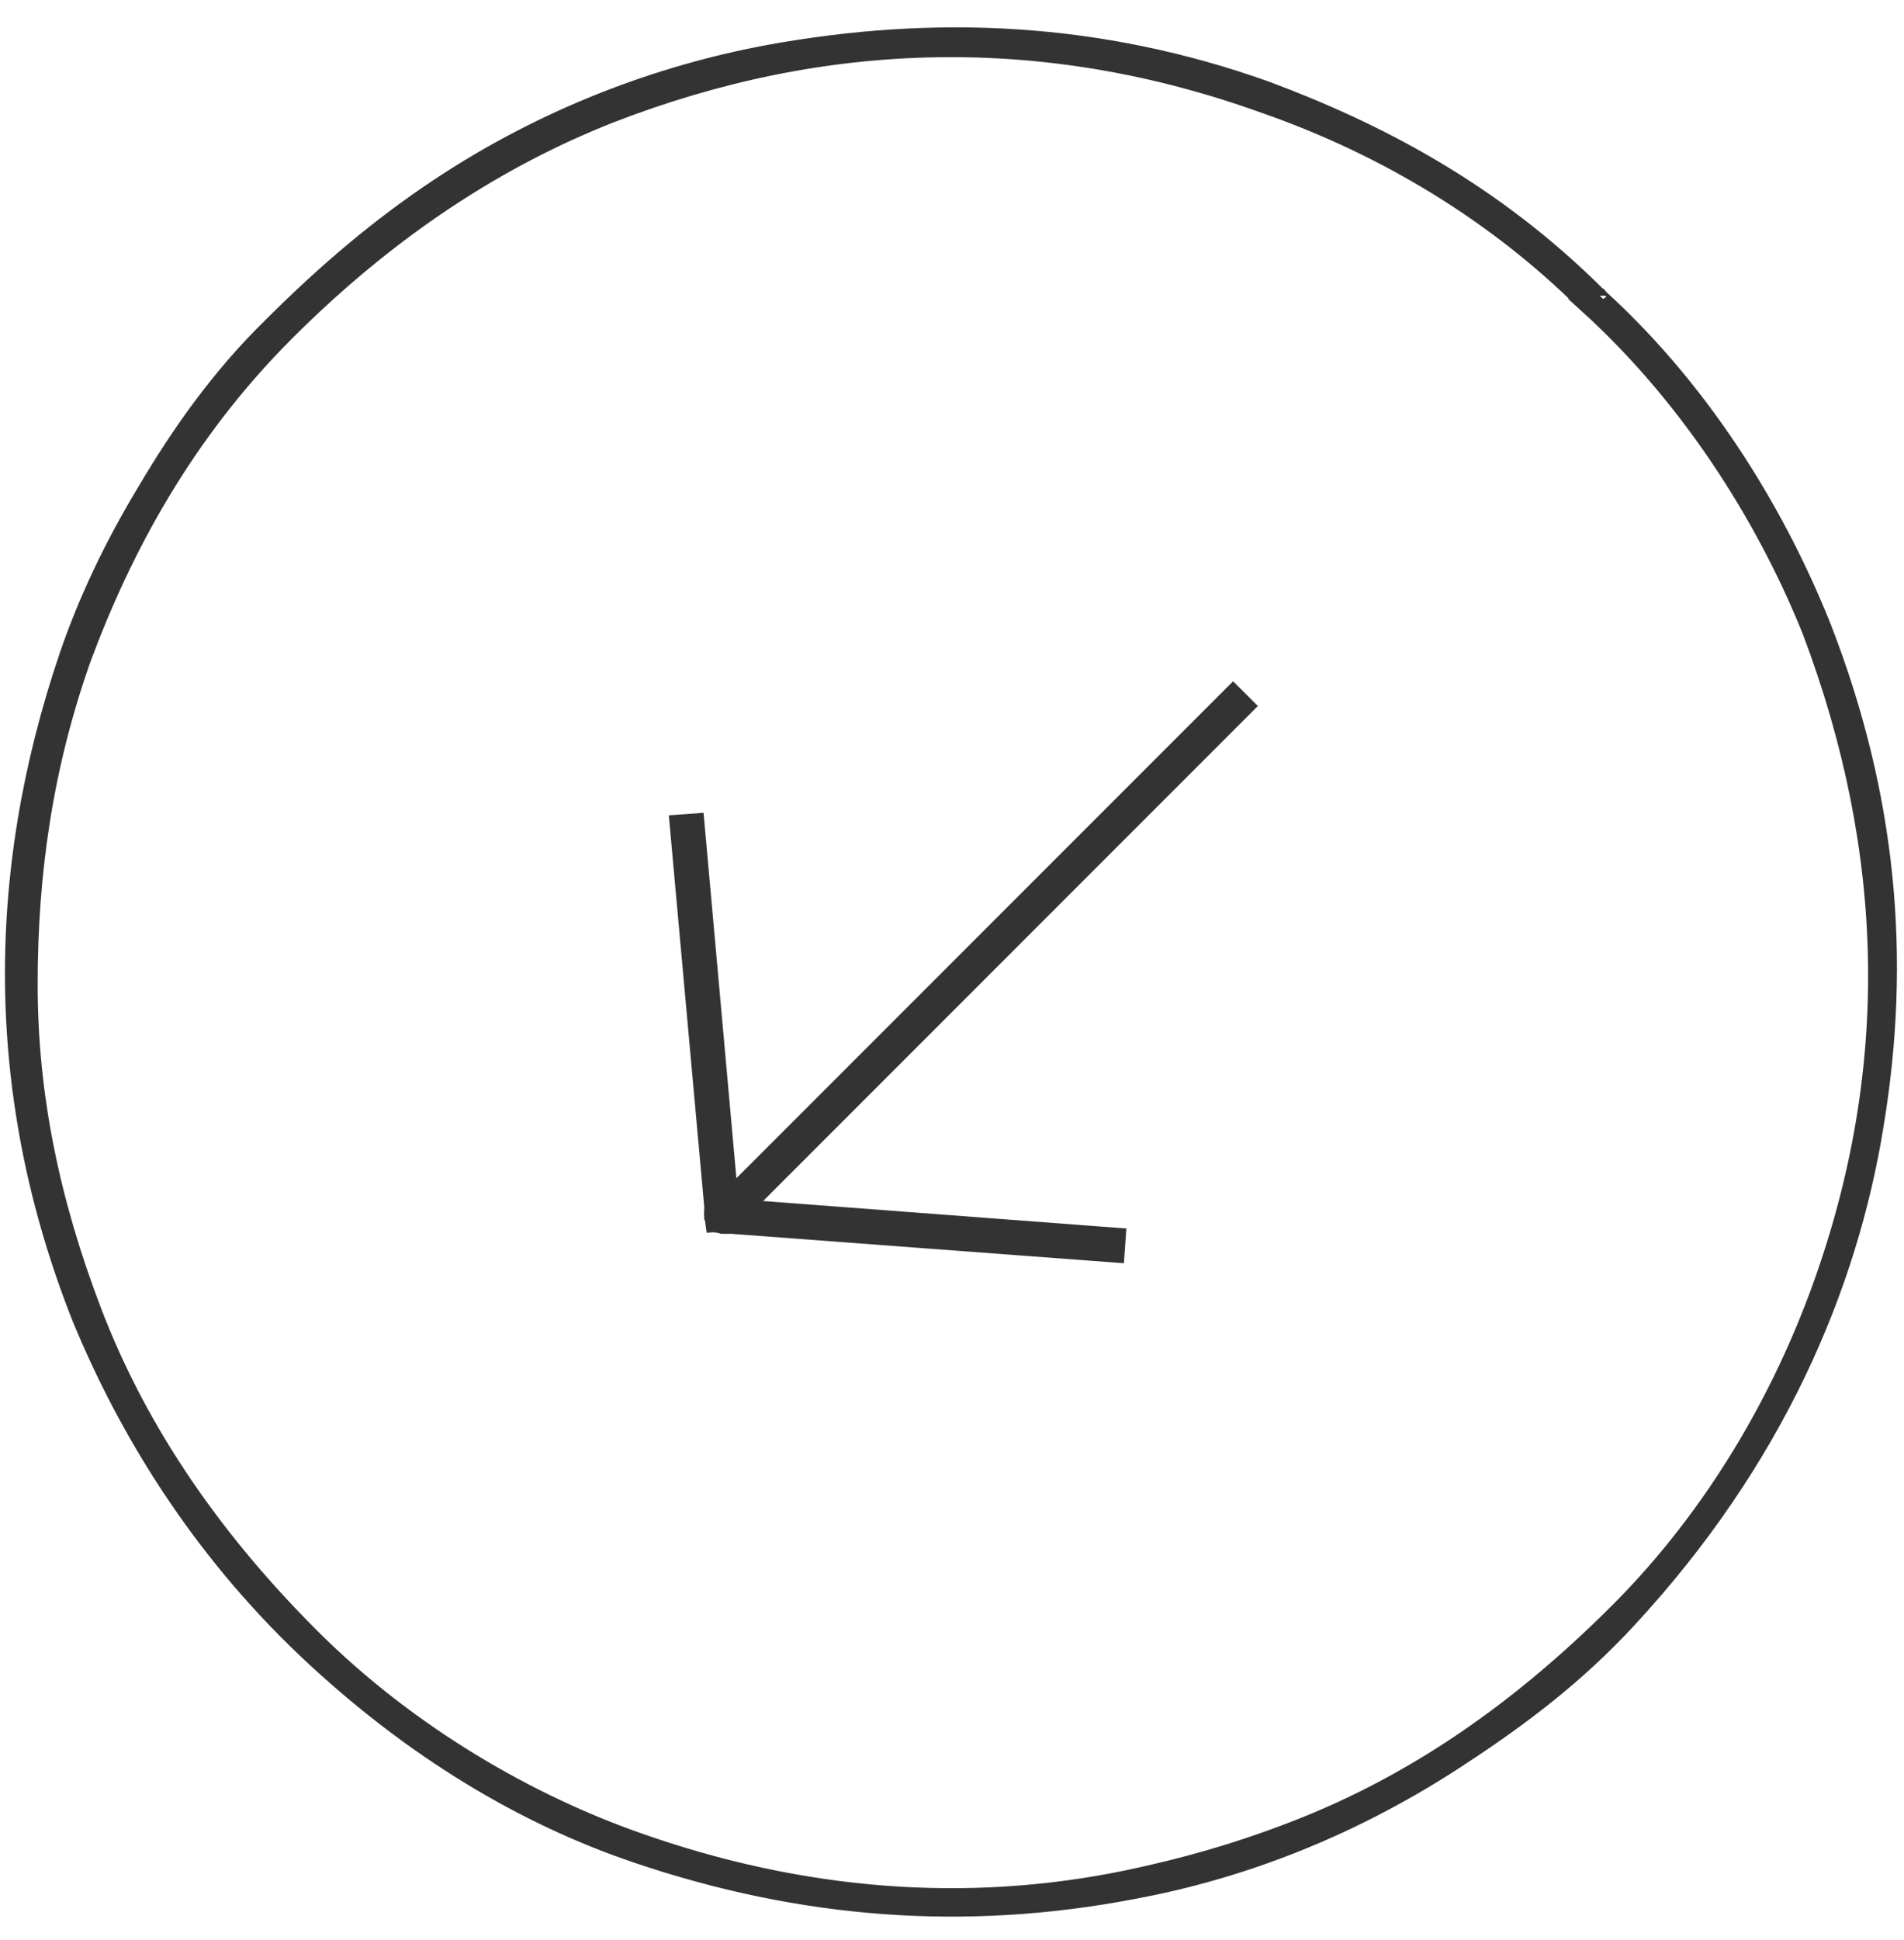 <?xml version="1.0" encoding="utf-8"?>
<!-- Generator: Adobe Illustrator 24.0.2, SVG Export Plug-In . SVG Version: 6.00 Build 0)  -->
<svg version="1.1" id="Ebene_1" xmlns="http://www.w3.org/2000/svg" xmlns:xlink="http://www.w3.org/1999/xlink" x="0px" y="0px"
	 viewBox="0 0 131.4 133.8" style="enable-background:new 0 0 131.4 133.8;" xml:space="preserve">
<style type="text/css">
	.st0{display:none;fill-rule:evenodd;clip-rule:evenodd;fill:#FFFFFF;}
	.st1{fill-rule:evenodd;clip-rule:evenodd;fill:#333333;stroke:#333333;stroke-miterlimit:10;}
	.st2{display:none;fill-rule:evenodd;clip-rule:evenodd;fill:#333333;}
</style>
<circle class="st0" cx="65.9" cy="66.9" r="64.1"/>
<g>
	<g>
		<path class="st1" d="M110.4,20.4C118,27.3,123,36,125.9,43.3c4.5,11.6,5.5,22.8,3.6,34.3c-1.8,11.2-6.9,23.2-17.1,34.2
			c-3.6,3.9-7.5,6.8-11.3,9.3c-7.5,5-15.3,8-22.9,9.4c-11.5,2.2-22.8,1.4-34.3-2.5c-7.7-2.6-15.5-7.2-22.8-14.1
			c-7.6-7.2-12.5-15.4-15.6-22.9c-6-15.1-6.1-30.5-0.9-45.8c1.3-3.8,3.1-7.6,5.4-11.4c2.3-3.9,5.1-7.9,8.7-11.4
			c3.8-3.8,7.5-6.9,11.4-9.5c7.5-5,15.4-7.9,22.9-9.3C64.5,1.5,75.9,2,87.4,6.1C94.9,8.9,103,13,110.4,20.4
			C110.3,20.3,110.4,20.3,110.4,20.4z M109.5,21.1c-7-7-15.1-11.3-22.3-13.8C72.2,1.9,57,2.2,42.1,8c-7.6,3-15.1,7.8-22.3,15
			c-7,7-11.2,14.9-14,22.4C3.1,53,2.1,60.4,2.1,67.9c0,7.6,1.5,14.9,4.4,22.5c2.9,7.6,7.7,15.1,15,22.4c6.8,6.8,15.1,11.5,22.5,14.1
			c11.3,4,22.7,4.9,33.8,2.6c3.8-0.8,7.4-1.8,11.3-3.3c7.6-2.9,15-7.6,22.5-15.1c6.8-6.8,11.3-14.9,14-22.4c5.4-15,5-30-0.7-45.1
			C122.1,36.6,117.1,28,109.5,21.1C109.6,21.1,109.6,21.1,109.5,21.1z"/>
		<path class="st2" d="M17.1,42c2.2,0,4.5,0,6.7,0c0,5,0.1,10.2-0.1,15.1c0.7-0.2,1.3-0.8,2-1c3.3-1.3,8-1.2,11.6-0.6
			c4.5,0.7,7.7,2.7,8.6,6.6c0.4,1.8,0.2,4,0.2,6.2c0,2.2,0,4.4,0,6.4c0,4.5-0.3,7.7-2.4,10.2c-1.9,2.2-5.5,3.3-9.2,3.5
			c-4.2,0.2-8.4,0.1-11.6-1c-3.3-1.2-5.1-3.2-5.8-7c-0.6-3.7-0.2-8.5-0.2-12.5c0-8.6,0-16.9,0-25.6C17,42,17.1,41.8,17.1,42z
			 M18.1,43.2c0.2,11.2-0.3,22.6,0,33.9c0.1,3.7,1,6.6,3.2,8.1c2.7,1.8,6.9,2,11.5,1.9c4.3,0,8.3-0.8,10.3-3.2c1-1.2,1.8-3,2-4.9
			c0.3-2.1,0.1-4.5,0.1-6.8c0-4.5,0.5-10-1.3-12.5c-1.7-2.3-4.7-3.3-8.5-3.6c-3.9-0.3-9.9-0.2-11.5,2.4c-0.1,0.2-0.1,0.4-0.3,0.5
			c-0.2,0.1-0.4-0.2-0.8-0.1c-0.2-5.1,0-10.8-0.1-16.1c-1.5,0-3.1,0-4.6,0C18.1,43.1,18.1,43.2,18.1,43.2z"/>
		<path class="st2" d="M54.1,44.5c2.2,0,4.4,0,6.7,0c0.1,2.3,0,4.8,0.1,7.2c-2.3,0-4.5,0-6.8,0C54.1,49.5,53.9,46.7,54.1,44.5z
			 M55.1,45.7c-0.1,1.5-0.1,3.4,0,4.9c1.5,0,3.1,0,4.6,0c0-1.6,0-3.3,0-4.9C58.2,45.7,56.7,45.7,55.1,45.7z"/>
		<path class="st2" d="M72.3,46.1c2.3,0,4.6,0,6.8,0c0,3.2,0,6.3,0,9.5c3.6,0.1,7.4,0,11.1,0.1c0,1.6,0,3.2,0,4.8c-3.7,0-7.4,0-11,0
			c-0.1,4.8-0.1,11.1-0.1,16.5c0,2.2,0,4.6,1.2,5.6c1.1,0.8,3.1,0.9,4.8,0.8c1.8-0.1,3.3-0.4,5-0.5c0,1.6,0,3.2,0,4.8
			c-6.2,1-14.6,1.3-16.9-3.4c-1.4-2.9-1.1-7.1-1.1-11.3c0-4.3,0-8.5,0-12.4c-2.3,0-4.6,0-6.8,0c0-1.6,0-3.2,0-4.8c2.3,0,4.6,0,6.8,0
			c0-3.1,0-6.3,0-9.4C72.2,46.2,72.2,46.2,72.3,46.1z M73.4,47.4c0,3.1,0,6.3,0,9.4c-2.3,0-4.6,0-6.9,0c0,0.9,0,1.8,0,2.7
			c2.3,0,4.6,0,6.9,0c0,4.2,0,8.7,0,13.3c0,4.4-0.4,9.3,1.4,11.9c2.3,3.3,9.3,2.8,14.4,2.2c0-0.9,0-1.8,0-2.7
			c-3.5,0.5-8.6,1.1-10.2-1.5c-0.8-1.2-0.8-3.1-0.8-5.1c0-6,0-12.6,0.1-18.1c3.7,0,7.3,0,11,0c0-0.9,0-1.8,0-2.7
			c-3.7,0-7.5,0.1-11.1-0.1c0.1-3,0.1-6.5,0-9.5c-1.5,0-3.1,0-4.6,0C73.3,47.2,73.4,47.3,73.4,47.4z"/>
		<path class="st2" d="M117.8,55.6c0,1.8,0,3.5,0,5.3c-3.2-0.5-7.9-1-12.2-0.8c-2.1,0.1-4.5,0.3-5.1,2c-0.3,0.9-0.4,3.8,0,4.8
			c1.2,2.7,8.7,1.4,11.8,1.9c3.8,0.6,6.8,2.5,7.1,6.8c0.3,4.8-0.4,8.8-3.2,10.6c-5.2,3.3-14.6,2.2-21.9,1.5c0-1.8,0-3.7,0-5.5
			c4.3,0.4,9.2,1.8,14.4,1.1c1.5-0.2,3.2-0.5,3.7-1.6c0.5-1,0.4-5.4-0.1-6.2c-1-1.8-4.3-1.5-7.1-1.5c-5.9,0-10-1.1-11.3-5.8
			c-0.6-2.2-0.6-5.9,0.2-7.8C96.7,53.7,109.2,55.1,117.8,55.6z M106.3,56.2c-4.6,0.2-9,0.9-10.8,3.8c-0.9,1.5-1.1,5.5-0.6,7.6
			c0.8,3.4,3.8,4.8,7.2,5.2c3.8,0.4,8.8-0.8,10.8,1.5c1.1,1.2,1.4,5.9,0.5,7.7c-1.2,2.6-6,2.6-9.5,2.4c-3.2-0.1-5.8-0.8-8.6-1
			c0,1.1,0,2.2,0,3.3c6.7,0.6,15.4,1.8,20.2-1.4c2.5-1.7,3.1-5.1,2.8-9.6c-0.3-4.4-4.2-5.9-8.5-5.9c-4.1,0-8.8,0.4-10.2-2.3
			c-0.4-0.8-0.4-3.3-0.3-4.6c0.4-4,5.3-3.9,9.7-3.8c2.9,0,5.6,0.5,7.8,0.7c0-1,0-2,0-3C113.1,56.5,109.9,56,106.3,56.2z"/>
		<path class="st2" d="M54.1,55.7c2.2,0,4.5,0,6.7,0c0,10.7,0,21.3,0,32c-2.3,0-4.5,0-6.8,0c0-10.4,0-21.2,0-31.8
			C54,55.8,54,55.7,54.1,55.7z M55.1,57c0,9.9,0,19.7,0,29.6c1.4,0.1,3.1,0,4.7,0.1c0-9.9,0-19.9,0-29.8c-1.5,0-3,0-4.5,0
			C55.1,56.8,55.1,56.9,55.1,57z"/>
		<path class="st2" d="M29.9,59.2c3-0.2,7.3-0.1,9,1.5c2.1,1.9,1.5,6.4,1.5,10.3c0,4.5,0.7,10.8-2.2,12.5c-1.6,0.9-4.3,1.1-6.8,1.1
			c-3.2,0-6.3-0.4-7.6-2.1c-1.5-2-1-7.3-1-10.6c0-4.7-0.5-9.5,1.9-11.3C25.9,59.6,27.9,59.4,29.9,59.2z M25,61.7
			c-1.8,1.8-1.2,6.8-1.2,10.6c0,3.3-0.5,8.5,1.2,10c1.3,1.2,4.4,1.2,6.6,1.2c2,0,5.2-0.1,6.5-1.3c1.7-1.6,1.2-7.2,1.2-10.5
			c0-3.2,0.7-8.5-1.2-10.2c-1.4-1.2-5.3-1.3-8.2-1.2C28.1,60.4,26,60.7,25,61.7z"/>
	</g>
</g>
<path class="st1" d="M49.9,84.6c0.1,0,0.2,0,0.3,0l35.9-35.9l-1-1L49.1,83.7c0,0.1,0,0.1,0,0.2L49.9,84.6z"/>
<path class="st1" d="M49.9,84.6c0.2,0,0.3,0,0.5,0l26.7,2l0.1-1.4l-27.8-2.1l-0.1,1.4L49.9,84.6z"/>
<path class="st1" d="M49.1,83.8l0.1,0.7l1.4-0.1l-2.5-27.8l-1.4,0.1l2.4,26.5C49.1,83.4,49.1,83.6,49.1,83.8z"/>
</svg>
